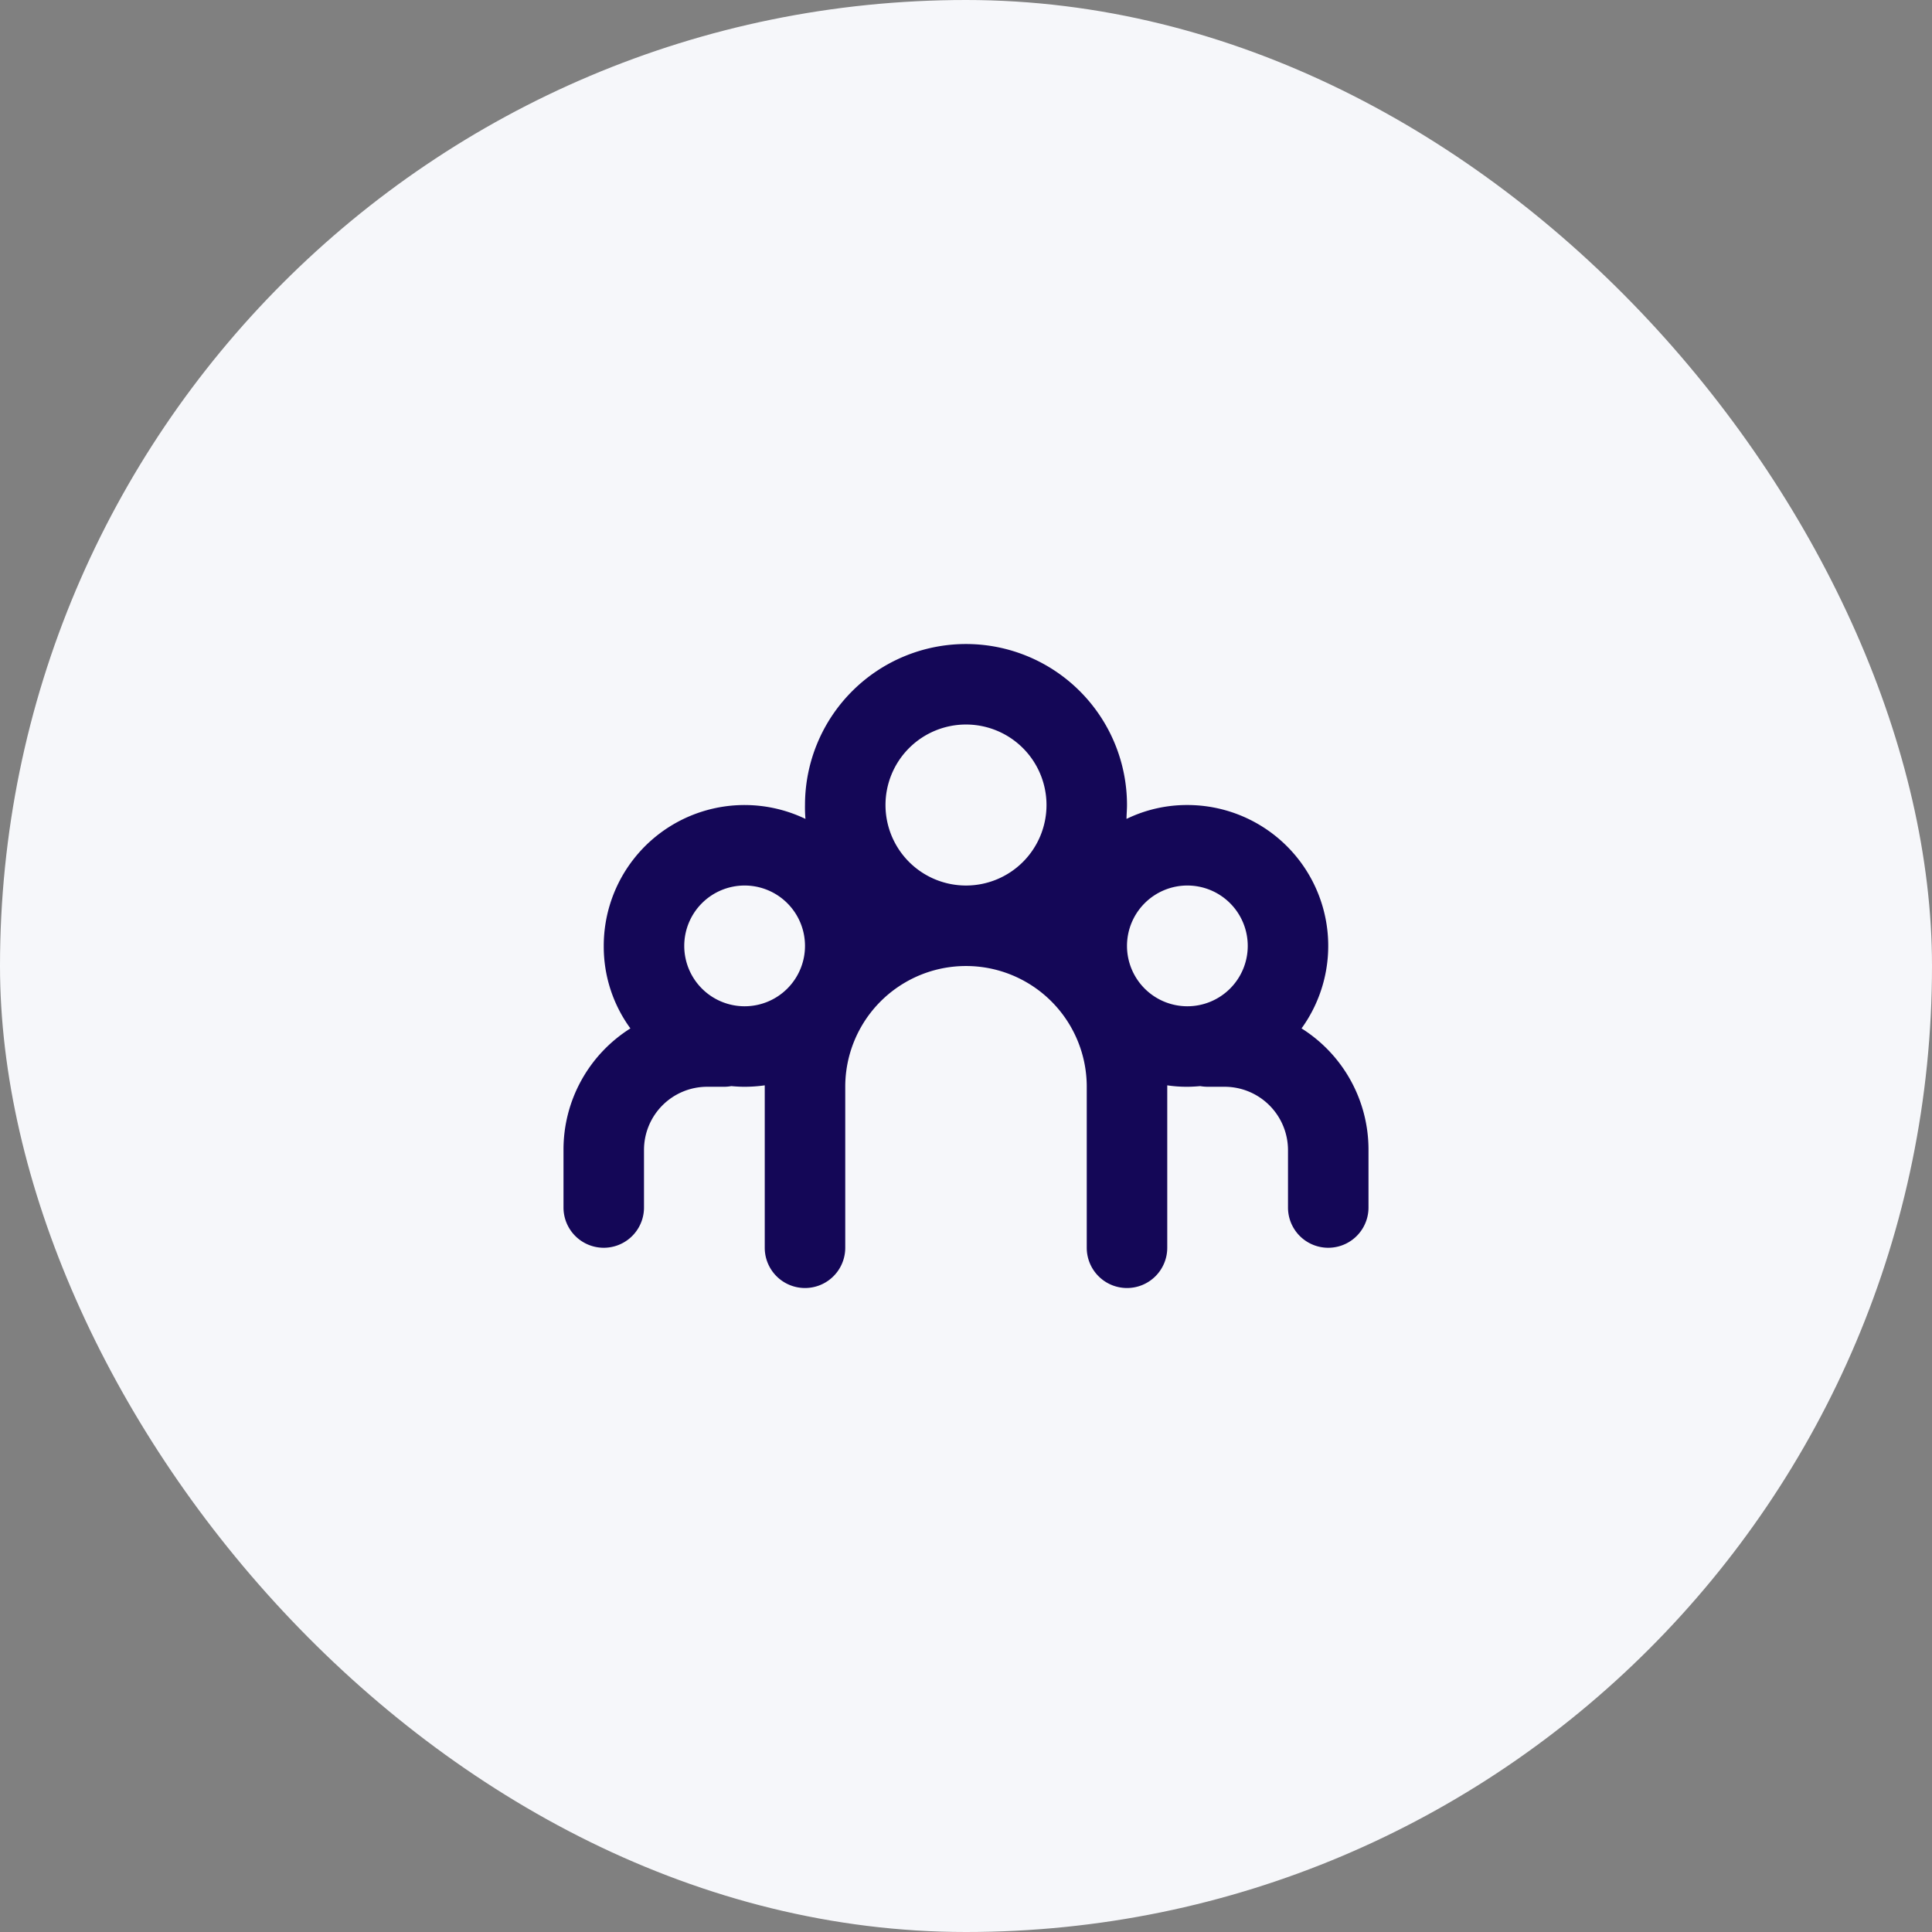 <svg xmlns="http://www.w3.org/2000/svg" width="96" height="96" viewBox="0 0 96 96"><rect x="0" y="0" width="96" height="96" fill="#808080" stroke="none"/><defs><style>.a{fill:#f6f7fa;}.b{fill:#140757;}</style></defs><g transform="translate(10.207 10.207)"><rect class="a" width="96" height="96" rx="48" transform="translate(-10.207 -10.207)"/><path class="b" d="M28,32a2,2,0,0,1-2-2V22a6,6,0,1,0-12,0v8a2,2,0,1,1-4,0V21.929A7.255,7.255,0,0,1,8.987,22c-.195,0-.408-.011-.651-.033A1.96,1.96,0,0,1,8,22H7.133A3.14,3.14,0,0,0,4,25.143V28a2,2,0,1,1-4,0V25.143A7.114,7.114,0,0,1,3.324,19.1,6.889,6.889,0,0,1,2,15,6.995,6.995,0,0,1,12.023,8.69,6.568,6.568,0,0,1,12,8,8,8,0,1,1,28,8c0,.118-.006.236-.012.35s-.012.227-.012.34A6.869,6.869,0,0,1,30.987,8a7,7,0,0,1,5.686,11.1A7.116,7.116,0,0,1,40,25.143V28a2,2,0,1,1-4,0V25.143A3.152,3.152,0,0,0,32.842,22H32a2.239,2.239,0,0,1-.362-.033c-.243.022-.456.033-.651.033A6.615,6.615,0,0,1,30,21.929V30A2,2,0,0,1,28,32Zm2.988-20A3,3,0,1,0,34,15,3,3,0,0,0,30.987,12Zm-22,0A3,3,0,1,0,12,15,3,3,0,0,0,8.987,12ZM20,4a4,4,0,1,0,4,4A4,4,0,0,0,20,4Z" transform="translate(17.793 21.794)"/></g></svg>